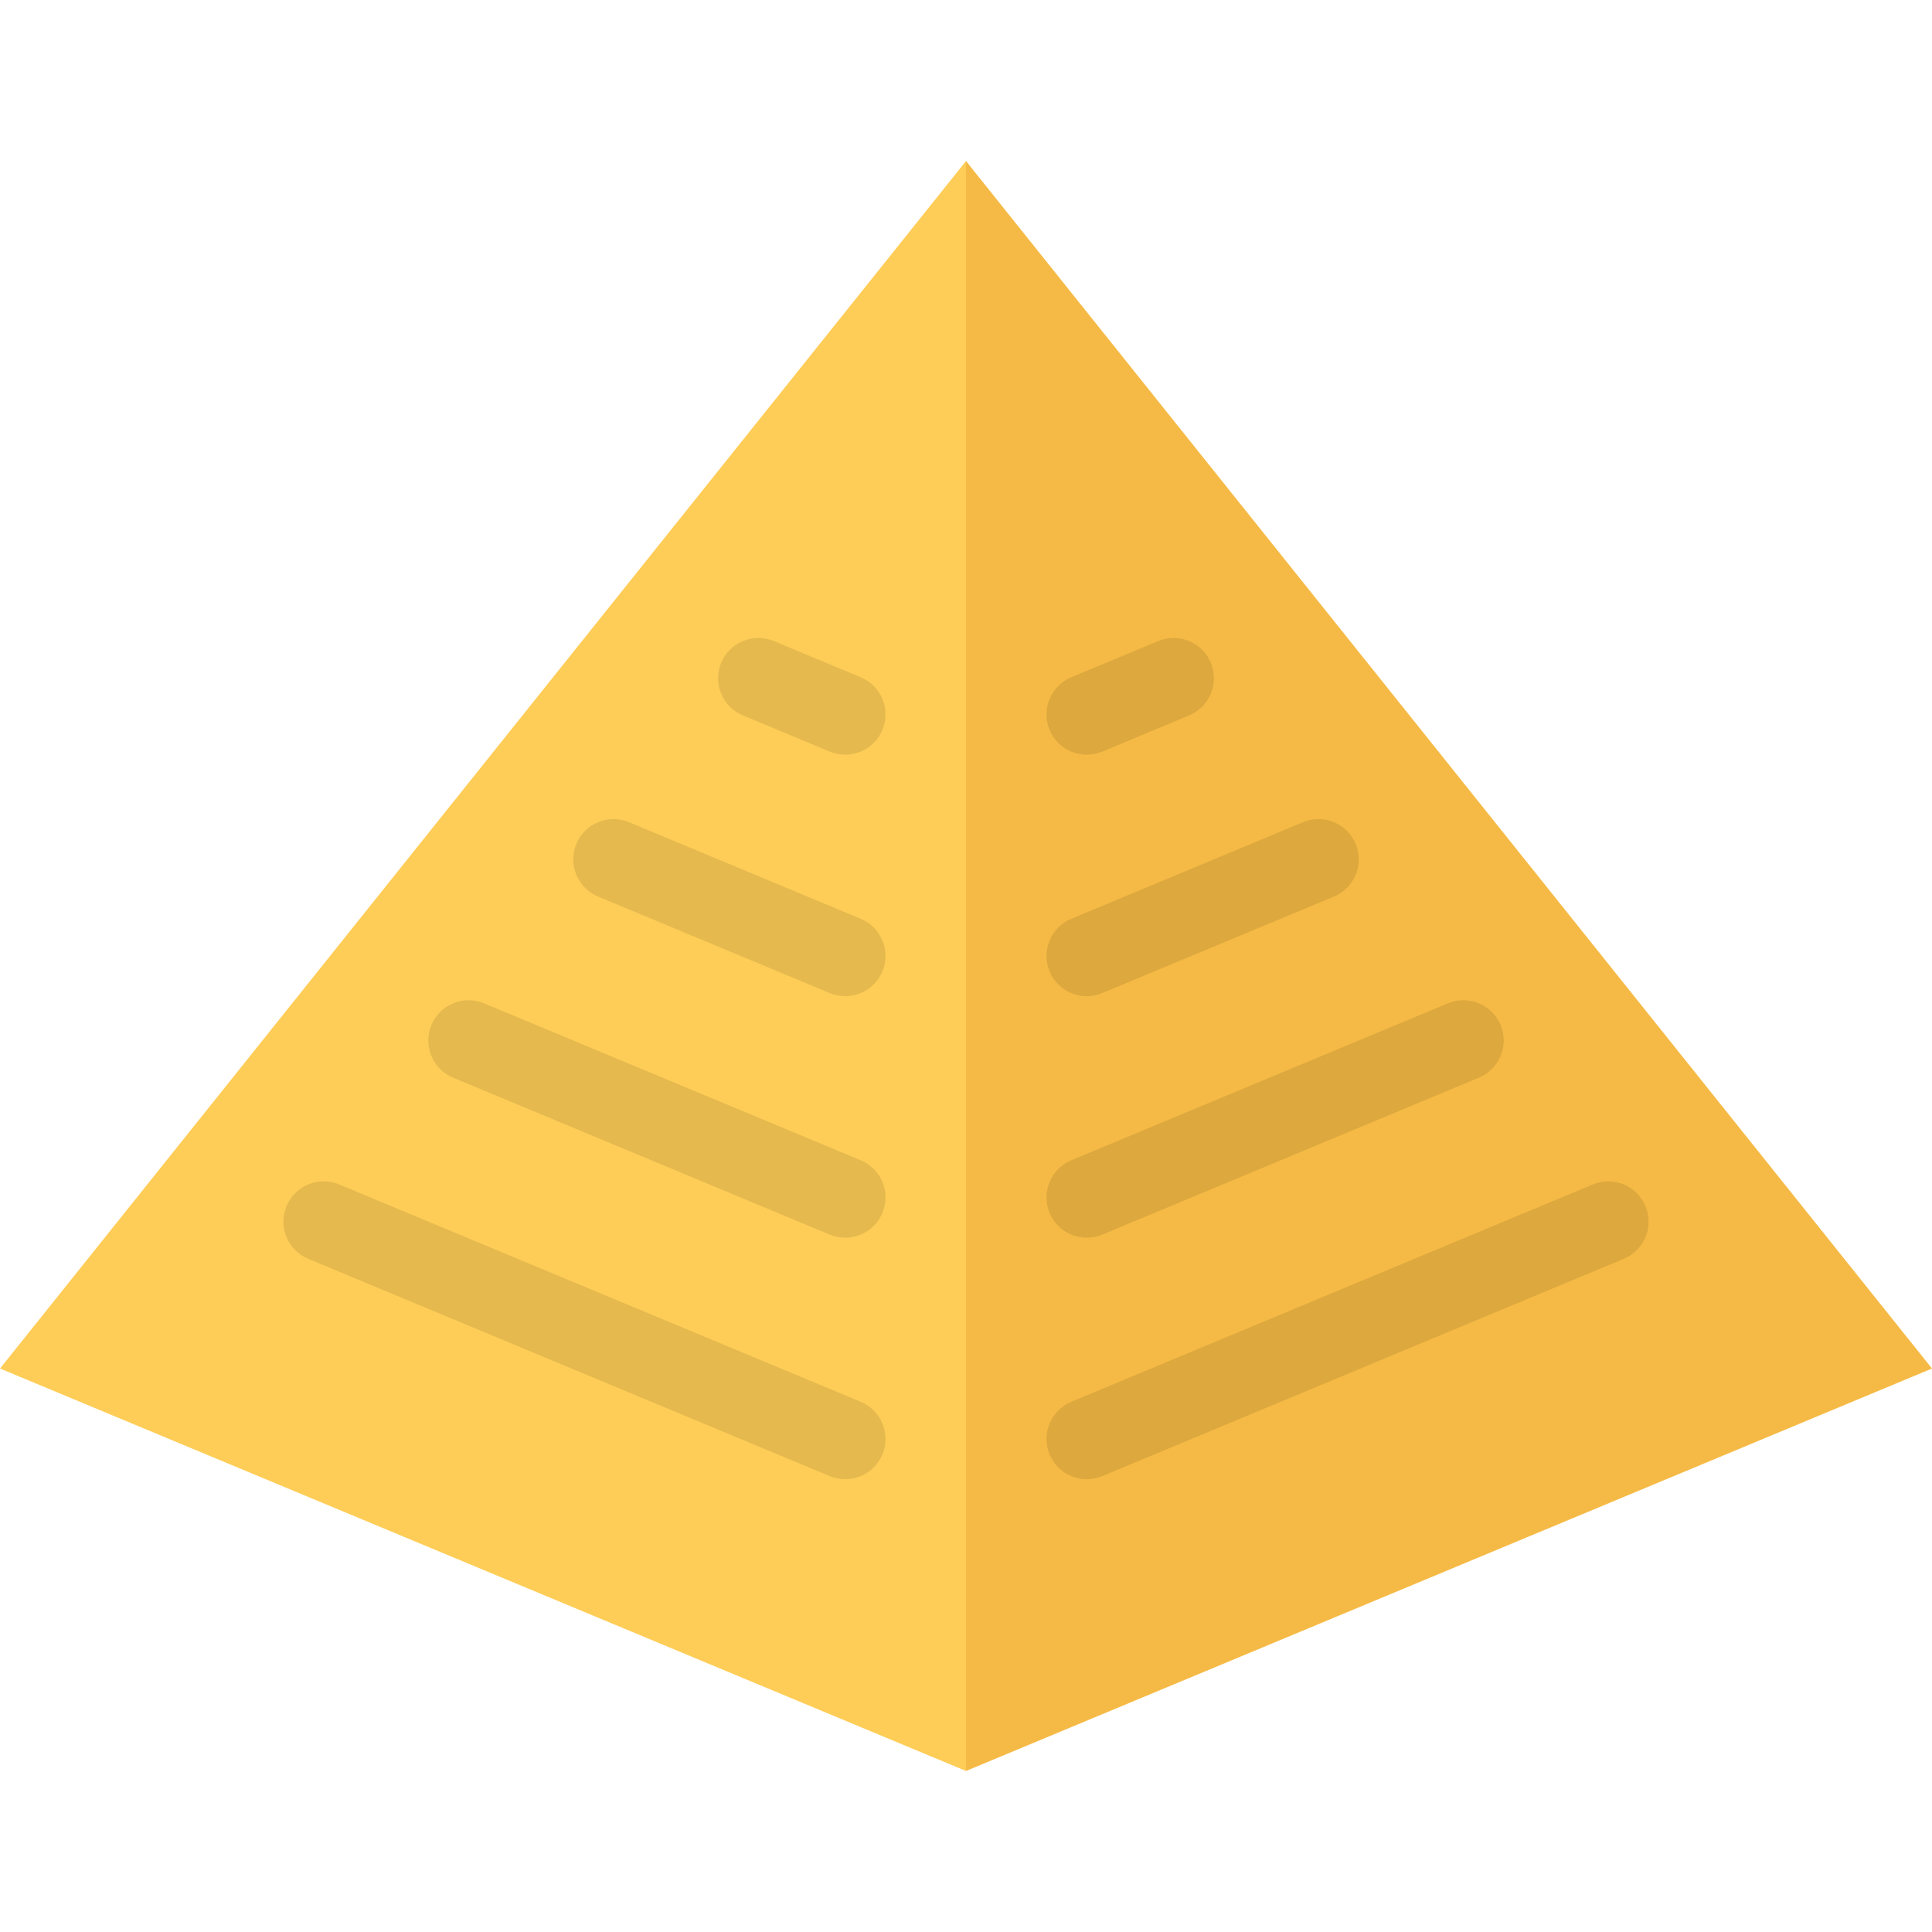 <?xml version="1.0" encoding="iso-8859-1"?>
<svg height="800px" width="800px" version="1.1" id="iconPyramid" xmlns="http://www.w3.org/2000/svg"
	xmlns:xlink="http://www.w3.org/1999/xlink" viewBox="0 0 511.982 511.982" xml:space="preserve">
	<polygon style="fill:#F5BA45;" points="255.991,42.671 255.991,469.311 511.982,362.661 " />
	<polygon style="fill:#FECD57;" points="255.991,42.671 0,362.661 255.991,469.311 " />
	<g style="opacity:0.1;">
		<path d="M287.99,391.987c-4.172,0-8.141-2.469-9.844-6.563c-2.266-5.438,0.313-11.688,5.749-13.953l138.215-57.592
		c5.438-2.266,11.672,0.313,13.938,5.75s-0.298,11.688-5.734,13.953L292.1,391.174C290.755,391.721,289.364,391.987,287.99,391.987z
		" />
		<path d="M287.99,327.989c-4.172,0-8.141-2.469-9.844-6.563c-2.266-5.438,0.313-11.688,5.749-13.953l99.81-41.592
		c5.438-2.266,11.688,0.313,13.954,5.75c2.265,5.438-0.313,11.688-5.75,13.953l-99.81,41.592
		C290.755,327.723,289.364,327.989,287.99,327.989z" />
		<path d="M287.99,263.991c-4.172,0-8.141-2.469-9.844-6.563c-2.266-5.437,0.313-11.687,5.749-13.952l61.405-25.593
		c5.438-2.266,11.687,0.313,13.953,5.75c2.265,5.437-0.313,11.687-5.75,13.952l-61.404,25.577
		C290.755,263.725,289.364,263.991,287.99,263.991z" />
		<path d="M287.99,199.993c-4.172,0-8.141-2.469-9.844-6.562c-2.266-5.438,0.297-11.688,5.734-13.953l23.03-9.594
		c5.438-2.265,11.688,0.313,13.953,5.75c2.265,5.438-0.313,11.688-5.75,13.953l-23.015,9.593
		C290.755,199.727,289.364,199.993,287.99,199.993z" />
	</g>
	<g style="opacity:0.1;">
		<path
			d="M223.992,391.987c-1.375,0-2.766-0.266-4.109-0.813L81.669,333.583c-5.438-2.266-8-8.516-5.734-13.953
		s8.5-8.016,13.938-5.75l138.214,57.592c5.438,2.266,8.016,8.516,5.75,13.953C232.133,389.518,228.164,391.987,223.992,391.987z" />
		<path
			d="M223.992,327.989c-1.375,0-2.766-0.266-4.109-0.813l-99.809-41.592c-5.438-2.266-8.016-8.516-5.75-13.953
		s8.516-8.016,13.952-5.75l99.825,41.592c5.438,2.266,8,8.516,5.734,13.953C232.133,325.52,228.164,327.989,223.992,327.989z" />
		<path d="M223.992,263.991c-1.375,0-2.766-0.266-4.109-0.828l-61.404-25.577c-5.438-2.266-8.016-8.516-5.75-13.952
		c2.266-5.438,8.516-8.016,13.953-5.75l61.404,25.593c5.438,2.266,8.016,8.516,5.75,13.952
		C232.133,261.522,228.164,263.991,223.992,263.991z" />
		<path
			d="M223.992,199.993c-1.375,0-2.766-0.266-4.094-0.813l-23.03-9.593c-5.438-2.266-8.016-8.516-5.75-13.953
		s8.516-8.015,13.953-5.75l23.03,9.594c5.438,2.266,8,8.516,5.734,13.953C232.133,197.524,228.164,199.993,223.992,199.993z" />
	</g>
</svg>